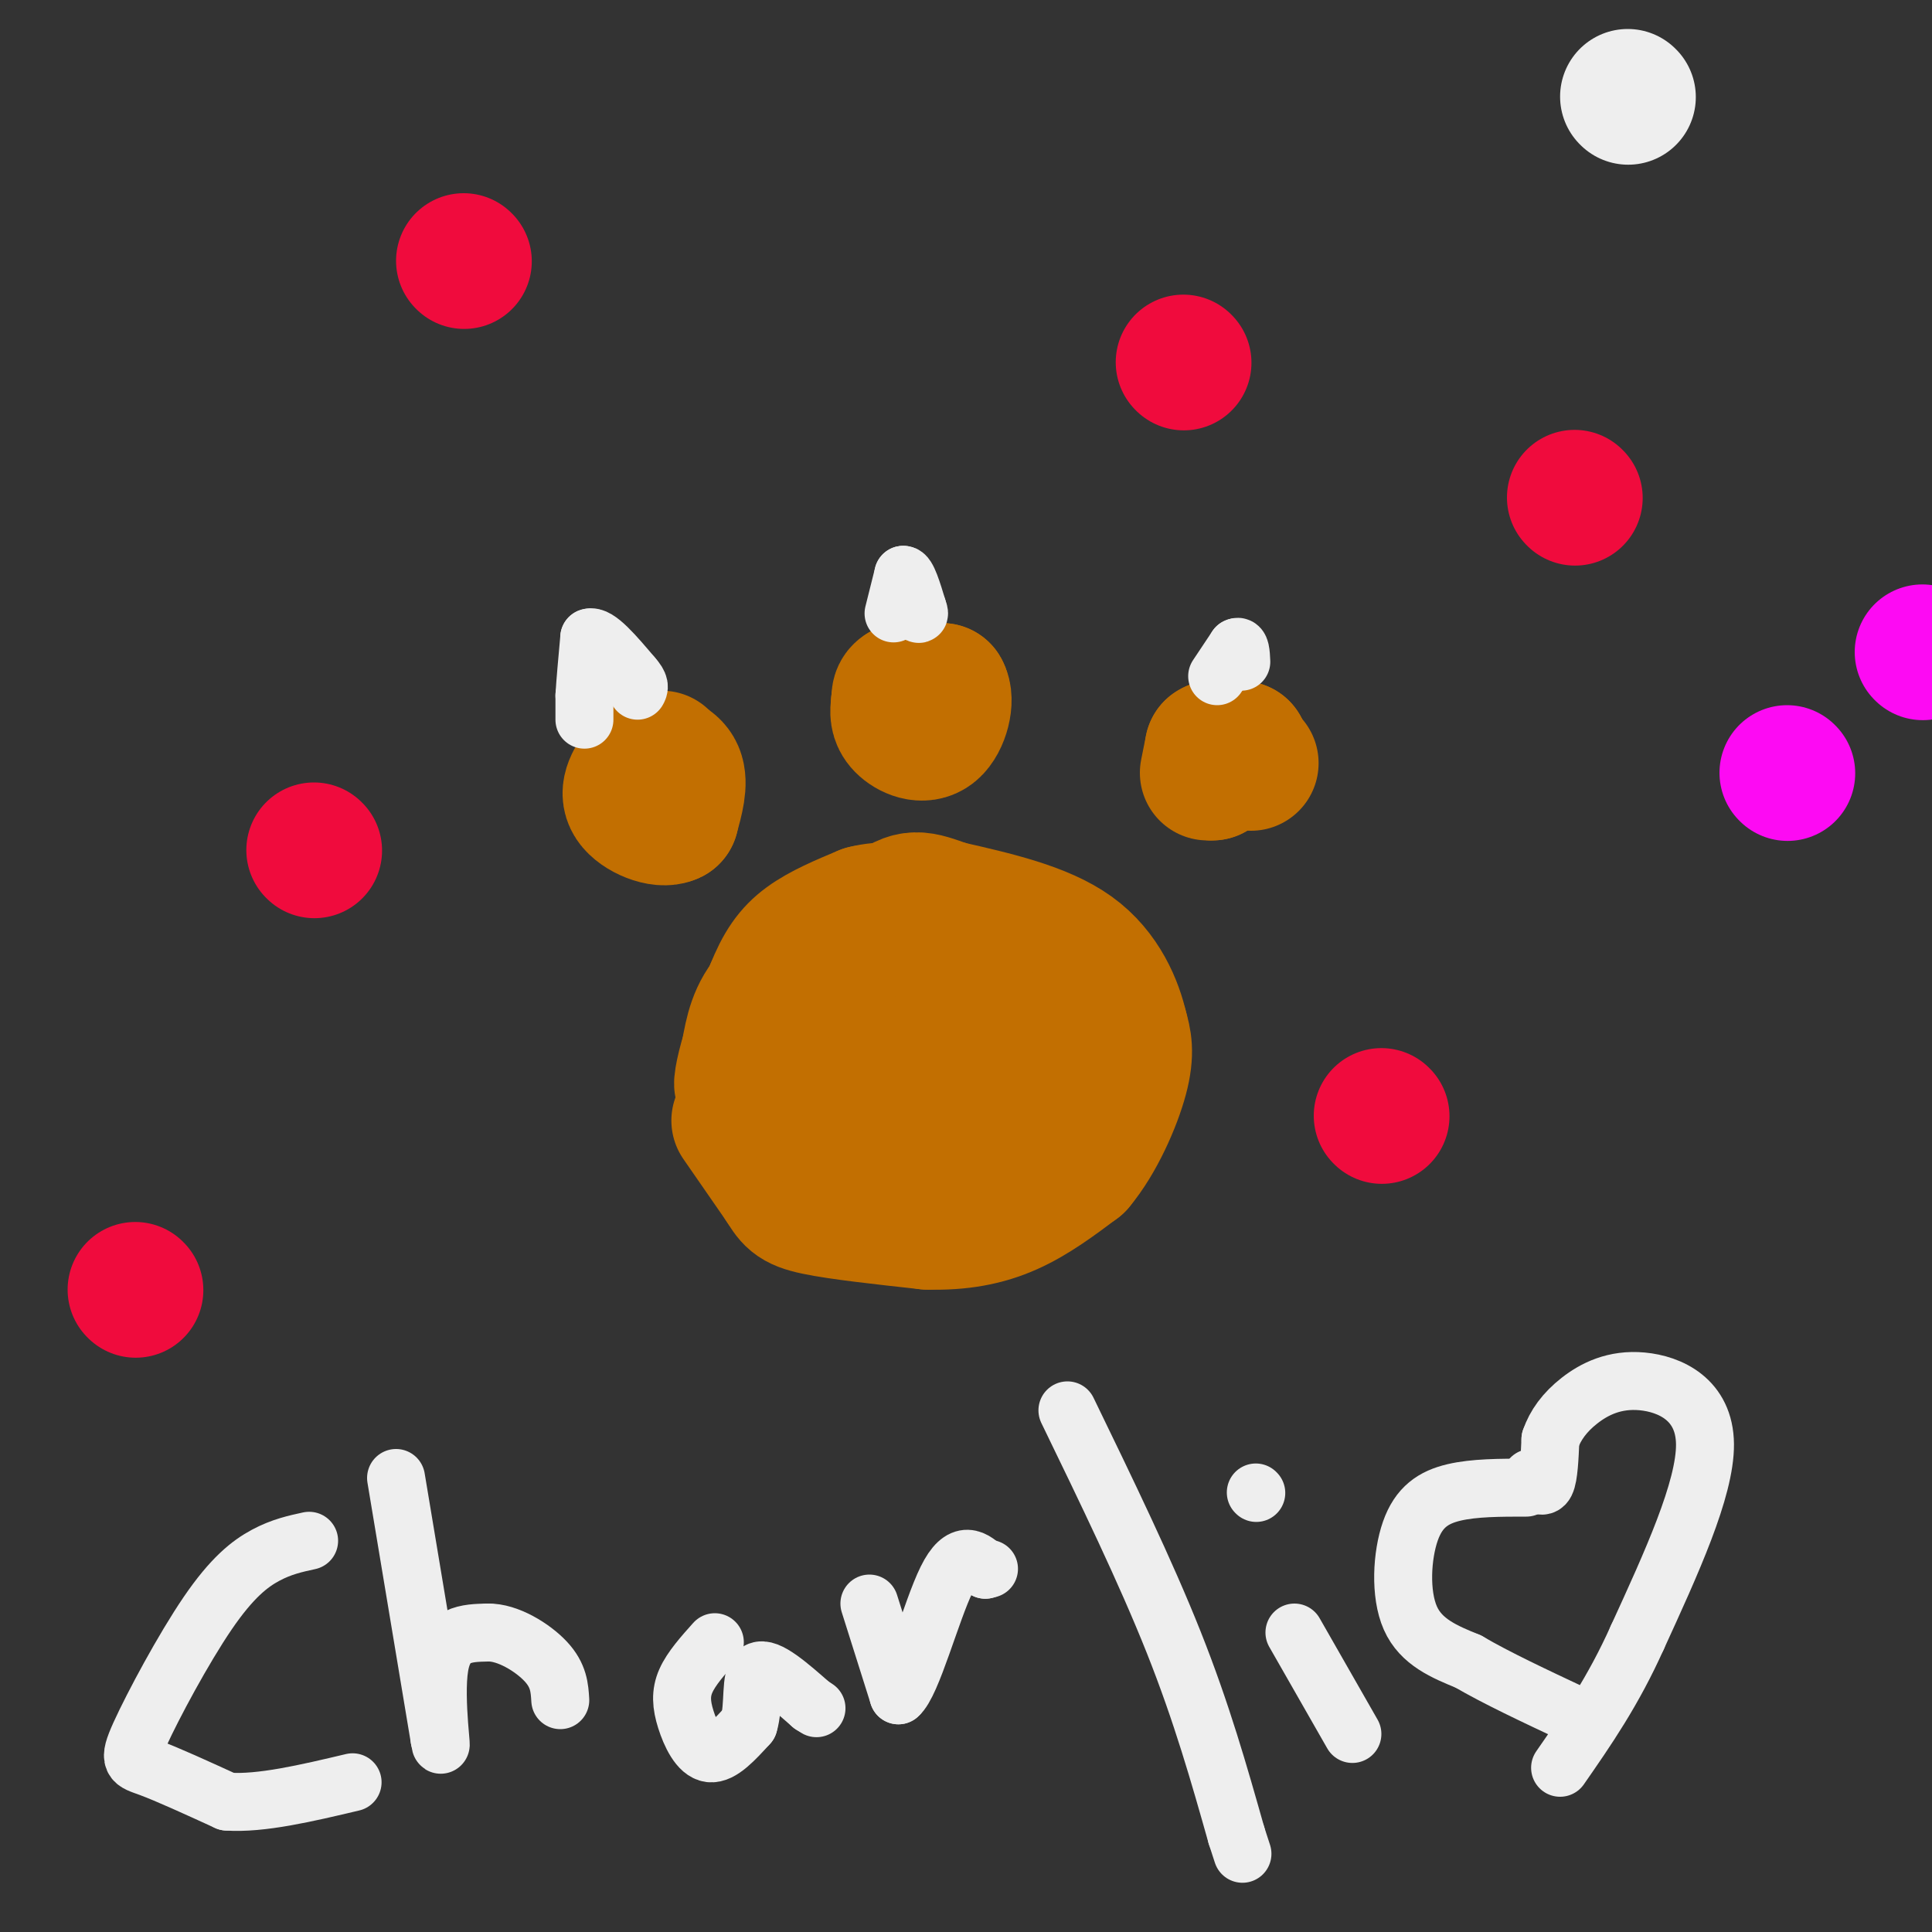 <svg viewBox='0 0 400 400' version='1.1' xmlns='http://www.w3.org/2000/svg' xmlns:xlink='http://www.w3.org/1999/xlink'><rect x="0" y="0" width="400" height="400" fill="#333333" stroke="none"/><g fill='none' stroke='#C26F01' stroke-width='28' stroke-linecap='round' stroke-linejoin='round'><path d='M153,232c0.000,0.000 9.000,13.000 9,13'/><path d='M162,245c1.933,3.000 2.267,4.000 7,5c4.733,1.000 13.867,2.000 23,3'/><path d='M192,253c6.733,0.200 12.067,-0.800 17,-3c4.933,-2.200 9.467,-5.600 14,-9'/><path d='M223,241c4.178,-4.956 7.622,-12.844 9,-18c1.378,-5.156 0.689,-7.578 0,-10'/><path d='M232,213c-1.067,-4.711 -3.733,-11.489 -10,-16c-6.267,-4.511 -16.133,-6.756 -26,-9'/><path d='M196,188c-5.778,-2.067 -7.222,-2.733 -12,1c-4.778,3.733 -12.889,11.867 -21,20'/><path d='M163,209c-3.089,7.244 -0.311,15.356 3,20c3.311,4.644 7.156,5.822 11,7'/><path d='M177,236c3.476,1.607 6.667,2.125 10,2c3.333,-0.125 6.810,-0.893 10,-4c3.190,-3.107 6.095,-8.554 9,-14'/><path d='M206,220c1.311,-4.133 0.089,-7.467 -3,-9c-3.089,-1.533 -8.044,-1.267 -13,-1'/><path d='M190,210c-3.622,2.867 -6.178,10.533 -6,11c0.178,0.467 3.089,-6.267 6,-13'/><path d='M190,208c0.489,-4.422 -1.289,-8.978 -4,-11c-2.711,-2.022 -6.356,-1.511 -10,-1'/><path d='M176,196c-4.333,1.500 -10.167,5.750 -16,10'/><path d='M160,206c-3.500,3.667 -4.250,7.833 -5,12'/><path d='M155,218c-1.267,4.044 -1.933,8.156 -1,6c0.933,-2.156 3.467,-10.578 6,-19'/><path d='M160,205c1.956,-4.911 3.844,-7.689 7,-10c3.156,-2.311 7.578,-4.156 12,-6'/><path d='M179,189c3.833,-1.000 7.417,-0.500 11,0'/><path d='M134,164c0.000,0.000 1.000,-6.000 1,-6'/><path d='M135,158c1.311,-0.889 4.089,-0.111 5,2c0.911,2.111 -0.044,5.556 -1,9'/><path d='M139,169c-2.022,1.044 -6.578,-0.844 -8,-3c-1.422,-2.156 0.289,-4.578 2,-7'/><path d='M133,159c1.000,-1.500 2.500,-1.750 4,-2'/><path d='M190,146c0.000,0.000 -3.000,0.000 -3,0'/><path d='M187,146c-0.822,-0.667 -1.378,-2.333 0,-3c1.378,-0.667 4.689,-0.333 8,0'/><path d='M195,143c1.131,1.821 -0.042,6.375 -2,8c-1.958,1.625 -4.702,0.321 -6,-1c-1.298,-1.321 -1.149,-2.661 -1,-4'/><path d='M186,146c0.000,-1.167 0.500,-2.083 1,-3'/><path d='M250,160c0.000,0.000 1.000,-5.000 1,-5'/><path d='M251,155c1.167,-0.833 3.583,-0.417 6,0'/><path d='M257,155c0.000,0.833 -3.000,2.917 -6,5'/><path d='M251,160c-0.489,-0.467 1.289,-4.133 3,-5c1.711,-0.867 3.356,1.067 5,3'/></g>
<g fill='none' stroke='#EEEEEE' stroke-width='28' stroke-linecap='round' stroke-linejoin='round'><path d='M337,20c0.000,0.000 0.100,0.100 0.1,0.1'/></g>
<g fill='none' stroke='#EEEEEE' stroke-width='12' stroke-linecap='round' stroke-linejoin='round'><path d='M121,149c0.000,0.000 0.000,-5.000 0,-5'/><path d='M121,144c0.167,-2.833 0.583,-7.417 1,-12'/><path d='M122,132c1.667,-0.667 5.333,3.667 9,8'/><path d='M131,140c1.667,1.833 1.333,2.417 1,3'/><path d='M185,127c0.000,0.000 2.000,-8.000 2,-8'/><path d='M187,119c0.833,-0.167 1.917,3.417 3,7'/><path d='M190,126c0.500,1.333 0.250,1.167 0,1'/><path d='M252,140c0.000,0.000 4.000,-6.000 4,-6'/><path d='M256,134c0.833,-0.500 0.917,1.250 1,3'/><path d='M64,319c-2.860,0.622 -5.719,1.244 -9,3c-3.281,1.756 -6.982,4.646 -12,12c-5.018,7.354 -11.351,19.172 -14,25c-2.649,5.828 -1.614,5.665 2,7c3.614,1.335 9.807,4.167 16,7'/><path d='M47,373c7.000,0.500 16.500,-1.750 26,-4'/><path d='M82,306c0.000,0.000 9.000,54.000 9,54'/><path d='M91,360c0.956,5.378 -1.156,-8.178 0,-15c1.156,-6.822 5.578,-6.911 10,-7'/><path d='M101,338c4.089,-0.111 9.311,3.111 12,6c2.689,2.889 2.844,5.444 3,8'/><path d='M148,340c-2.435,2.720 -4.869,5.440 -6,8c-1.131,2.560 -0.958,4.958 0,8c0.958,3.042 2.702,6.726 5,7c2.298,0.274 5.149,-2.863 8,-6'/><path d='M155,357c1.200,-3.689 0.200,-9.911 2,-11c1.800,-1.089 6.400,2.956 11,7'/><path d='M168,353c1.833,1.167 0.917,0.583 0,0'/><path d='M180,332c0.000,0.000 6.000,19.000 6,19'/><path d='M186,351c2.800,-2.289 6.800,-17.511 10,-24c3.200,-6.489 5.600,-4.244 8,-2'/><path d='M204,325c1.333,-0.333 0.667,-0.167 0,0'/><path d='M221,292c8.083,16.667 16.167,33.333 22,48c5.833,14.667 9.417,27.333 13,40'/><path d='M256,380c2.167,6.667 1.083,3.333 0,0'/><path d='M268,338c0.000,0.000 12.000,21.000 12,21'/><path d='M260,309c0.000,0.000 0.100,0.100 0.1,0.1'/><path d='M316,308c-5.393,0.000 -10.786,0.000 -15,1c-4.214,1.000 -7.250,3.000 -9,8c-1.750,5.000 -2.214,13.000 0,18c2.214,5.000 7.107,7.000 12,9'/><path d='M304,344c5.667,3.333 13.833,7.167 22,11'/><path d='M317,306c1.167,1.167 2.333,2.333 3,1c0.667,-1.333 0.833,-5.167 1,-9'/><path d='M321,298c0.978,-2.882 2.922,-5.587 6,-8c3.078,-2.413 7.290,-4.534 13,-4c5.710,0.534 12.917,3.724 13,13c0.083,9.276 -6.959,24.638 -14,40'/><path d='M339,339c-5.000,11.167 -10.500,19.083 -16,27'/></g>
<g fill='none' stroke='#F00B3D' stroke-width='28' stroke-linecap='round' stroke-linejoin='round'><path d='M326,103c0.000,0.000 0.100,0.100 0.1,0.1'/><path d='M245,75c0.000,0.000 0.100,0.100 0.1,0.1'/><path d='M28,267c0.000,0.000 0.100,0.100 0.1,0.1'/><path d='M96,54c0.000,0.000 0.100,0.100 0.1,0.1'/><path d='M286,231c0.000,0.000 0.100,0.100 0.1,0.1'/><path d='M65,176c0.000,0.000 0.100,0.100 0.1,0.1'/></g>
<g fill='none' stroke='#FD0AF3' stroke-width='28' stroke-linecap='round' stroke-linejoin='round'><path d='M398,135c0.000,0.000 0.100,0.100 0.1,0.1'/><path d='M370,160c0.000,0.000 0.100,0.100 0.1,0.1'/></g>
</svg>